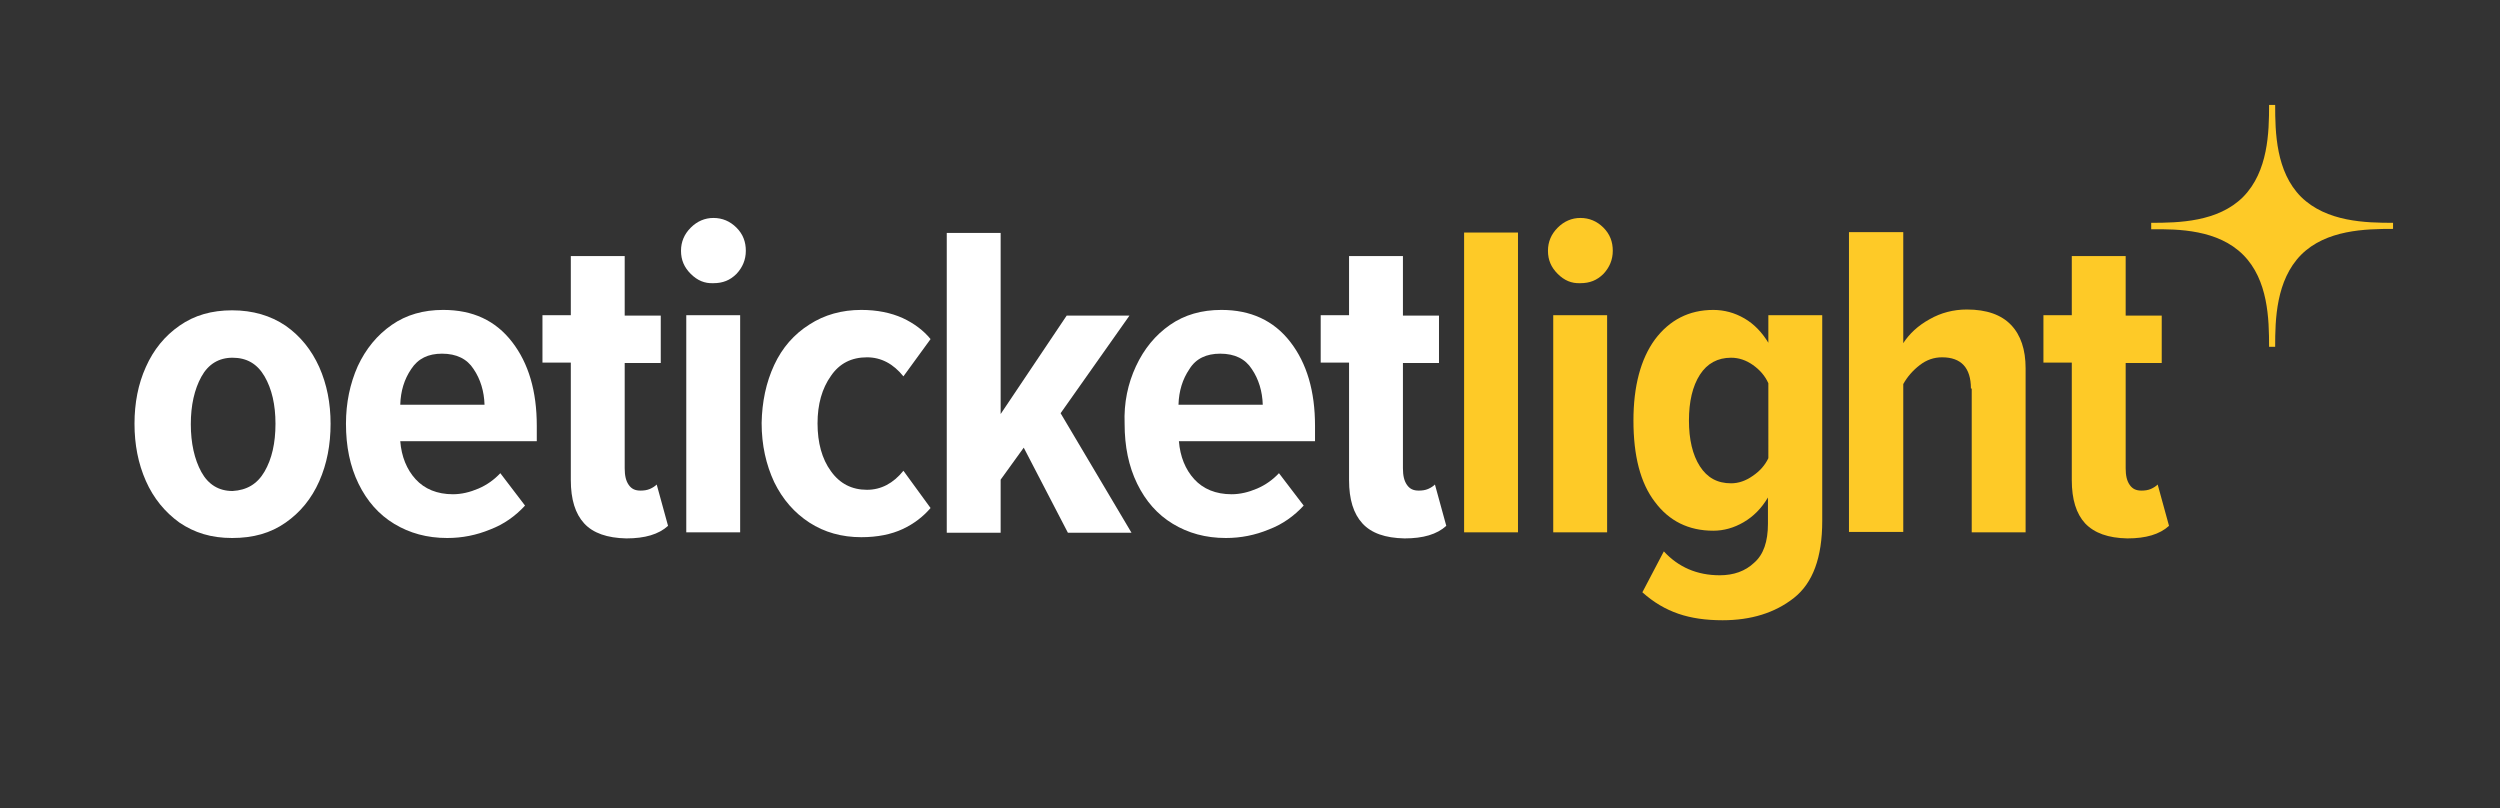 <?xml version="1.0" encoding="UTF-8"?>
<svg xmlns="http://www.w3.org/2000/svg" xmlns:xlink="http://www.w3.org/1999/xlink" version="1.1" id="Ebene_2_1_" x="0px" y="0px" viewBox="0 0 617.1 199.5" style="enable-background:new 0 0 617.1 199.5;" xml:space="preserve">
<rect x="0" y="0" width="617.1" height="199.5" fill="#333333" stroke="none"/>
<style type="text/css">
	.st0{fill:#FECA27;}
	.st1{fill:#FFFFFF;}
</style>
<g>
	<g id="_x33_5_x2C_11_7_">
		<path class="st0" d="M553.7,62.9L553.7,62.9c6.2,6.2,6.4,15.9,6.4,22.7h1.5c0-6.7,0.2-16.4,6.4-22.7l0,0    c6.2-6.2,15.9-6.4,22.7-6.4V55c-6.7,0-16.4-0.2-22.7-6.4l0,0c-6.2-6.2-6.4-15.9-6.4-22.7h-1.5c0,6.7-0.2,16.4-6.4,22.7l0,0    c-6.2,6.2-15.9,6.4-22.7,6.4v1.6C537.8,56.5,547.5,56.7,553.7,62.9z"></path>
	</g>
</g>
<g>
	<path class="st1" d="M44.3,129c-3.6-2.6-6.4-6-8.3-10.3c-1.9-4.3-2.8-9-2.8-14.1s0.9-9.8,2.8-14c1.9-4.3,4.7-7.7,8.3-10.2   c3.7-2.6,8-3.8,13-3.8c5.1,0,9.5,1.3,13.2,3.8c3.7,2.6,6.4,6,8.3,10.2c1.9,4.3,2.8,8.9,2.8,14c0,5.2-0.9,9.9-2.8,14.2   c-1.9,4.3-4.7,7.7-8.3,10.2c-3.7,2.6-8,3.8-13.2,3.8S48,131.5,44.3,129z M65.3,116.4c1.8-3.1,2.7-7,2.7-11.8   c0-4.7-0.9-8.6-2.7-11.7c-1.8-3.1-4.4-4.6-7.9-4.6c-3.4,0-6,1.6-7.7,4.7s-2.6,7-2.6,11.7s0.9,8.7,2.6,11.8c1.7,3.1,4.3,4.7,7.7,4.7   C60.9,121,63.5,119.5,65.3,116.4z"></path>
	<path class="st1" d="M88.3,90.4c2-4.3,4.8-7.7,8.4-10.2s7.8-3.7,12.7-3.7c7.3,0,12.9,2.6,17,7.9s6.1,12.2,6.1,20.7v3.8H98.8   c0.3,3.8,1.6,7,3.8,9.4c2.2,2.4,5.3,3.7,9.2,3.7c2.1,0,4.2-0.5,6.3-1.4c2.1-0.9,3.9-2.2,5.4-3.8l6.1,8c-2.4,2.6-5.2,4.6-8.6,5.9   c-3.4,1.4-6.9,2.1-10.6,2.1c-5,0-9.3-1.2-13.1-3.5c-3.8-2.3-6.7-5.6-8.8-9.9c-2.1-4.3-3.1-9.2-3.1-14.8   C85.4,99.4,86.4,94.7,88.3,90.4z M101.5,91.1c-1.7,2.5-2.6,5.4-2.7,8.8h20.8c-0.1-3.3-1-6.3-2.7-8.8c-1.6-2.5-4.2-3.8-7.8-3.8   C105.7,87.3,103.2,88.5,101.5,91.1z"></path>
	<path class="st1" d="M144.2,129.2c-2.2-2.4-3.3-5.9-3.3-10.7v-29h-7V77.8h7V63.2h13.3v14.7h8.9v11.7h-8.9v26c0,1.8,0.3,3.1,1,4.1   s1.6,1.4,2.9,1.4c0.8,0,1.6-0.1,2.3-0.4s1.3-0.7,1.7-1.1l2.8,10.2c-2.3,2.1-5.7,3.1-10.3,3.1C149.9,132.8,146.4,131.6,144.2,129.2z   "></path>
	<path class="st1" d="M170.5,67.6c-1.6-1.6-2.4-3.4-2.4-5.7c0-2.2,0.8-4.1,2.4-5.7c1.6-1.6,3.5-2.4,5.6-2.4c2.2,0,4.1,0.8,5.7,2.4   c1.6,1.6,2.3,3.5,2.3,5.7s-0.8,4.1-2.3,5.7c-1.6,1.6-3.4,2.3-5.7,2.3C173.9,70,172.1,69.2,170.5,67.6z M169.4,77.8h13.3v53.6h-13.3   V77.8z"></path>
	<path class="st1" d="M191.1,90.1c2-4.3,4.9-7.6,8.7-10c3.7-2.4,8-3.6,12.8-3.6c3.9,0,7.3,0.7,10.2,2c2.8,1.3,5.2,3.1,6.9,5.2   l-6.7,9.2c-2.5-3.1-5.5-4.7-9-4.7c-3.8,0-6.8,1.5-8.9,4.6c-2.2,3.1-3.3,7-3.3,11.7c0,4.8,1.1,8.8,3.3,11.8c2.2,3.1,5.2,4.6,8.9,4.6   c3.5,0,6.5-1.6,9-4.7l6.7,9.2c-1.8,2.1-4.1,3.9-6.9,5.2c-2.8,1.3-6.2,2-10.2,2c-4.8,0-9.1-1.2-12.8-3.6c-3.7-2.4-6.6-5.7-8.7-10   c-2-4.3-3.1-9.1-3.1-14.6C188.1,99.2,189.1,94.4,191.1,90.1z"></path>
	<path class="st1" d="M252.7,110.5l-5.7,7.9v13.1h-13.3v-74H247v44.7l16.3-24.3h15.5l-17,24.1l17.5,29.5h-15.7L252.7,110.5z"></path>
	<path class="st1" d="M280.4,90.4c2-4.3,4.8-7.7,8.4-10.2s7.8-3.7,12.7-3.7c7.2,0,12.9,2.6,17,7.9s6.1,12.2,6.1,20.7v3.8H291   c0.3,3.8,1.6,7,3.8,9.4c2.2,2.4,5.3,3.7,9.2,3.7c2.1,0,4.2-0.5,6.3-1.4c2.1-0.9,3.9-2.2,5.4-3.8l6.1,8c-2.4,2.6-5.2,4.6-8.6,5.9   c-3.4,1.4-6.9,2.1-10.6,2.1c-5,0-9.3-1.2-13.1-3.5s-6.7-5.6-8.8-9.9c-2.1-4.3-3.1-9.2-3.1-14.8C277.4,99.4,278.4,94.7,280.4,90.4z    M293.6,91.1c-1.7,2.5-2.6,5.4-2.7,8.8h20.8c-0.1-3.3-1-6.3-2.7-8.8c-1.6-2.5-4.2-3.8-7.8-3.8C297.8,87.3,295.2,88.5,293.6,91.1z"></path>
	<path class="st1" d="M336.3,129.2c-2.2-2.4-3.3-5.9-3.3-10.7v-29h-7V77.8h7V63.2h13.3v14.7h8.9v11.7h-8.9v26c0,1.8,0.3,3.1,1,4.1   s1.6,1.4,2.9,1.4c0.8,0,1.6-0.1,2.3-0.4c0.7-0.3,1.3-0.7,1.7-1.1l2.8,10.2c-2.3,2.1-5.7,3.1-10.3,3.1   C341.9,132.8,338.5,131.6,336.3,129.2z"></path>
	<path class="st0" d="M361.4,57.4h13.3v74h-13.3V57.4z"></path>
	<path class="st0" d="M384.5,67.6c-1.6-1.6-2.4-3.4-2.4-5.7c0-2.2,0.8-4.1,2.4-5.7c1.6-1.6,3.5-2.4,5.6-2.4c2.2,0,4.1,0.8,5.7,2.4   c1.6,1.6,2.3,3.5,2.3,5.7s-0.8,4.1-2.3,5.7c-1.6,1.6-3.4,2.3-5.7,2.3C387.9,70,386.1,69.2,384.5,67.6z M383.4,77.8h13.3v53.6h-13.3   V77.8z"></path>
	<path class="st0" d="M410.7,136.1c3.6,3.9,8.2,5.9,13.8,5.9c3.4,0,6.3-1,8.5-3.1c2.3-2,3.4-5.2,3.4-9.6v-6.5   c-1.6,2.7-3.6,4.7-6,6.1c-2.4,1.4-4.9,2.1-7.5,2.1c-6.1,0-10.9-2.4-14.4-7.1c-3.6-4.7-5.3-11.4-5.3-20.1c0-8.5,1.8-15.2,5.3-20   c3.6-4.8,8.4-7.3,14.4-7.3c2.7,0,5.3,0.7,7.7,2.1c2.4,1.4,4.3,3.4,5.9,6v-6.8h13.3v50.8c0,9-2.3,15.3-7,19s-10.6,5.5-17.6,5.5   c-4.1,0-7.7-0.5-10.9-1.6c-3.2-1.1-6.1-2.8-8.9-5.3L410.7,136.1z M436.5,94.6c-0.8-1.8-2.1-3.3-3.8-4.5c-1.7-1.2-3.5-1.8-5.4-1.8   c-3.3,0-5.9,1.4-7.7,4.2c-1.8,2.8-2.7,6.6-2.7,11.3c0,4.7,0.9,8.5,2.7,11.3c1.8,2.8,4.3,4.2,7.7,4.2c1.8,0,3.6-0.6,5.3-1.8   c1.8-1.2,3.1-2.7,3.9-4.4V94.6z"></path>
	<path class="st0" d="M486.5,95.9c0-5.1-2.4-7.7-7.1-7.7c-2,0-3.8,0.6-5.5,1.9s-3.1,2.9-4.1,4.7v36.5h-13.4v-74h13.4v27.4   c1.5-2.3,3.6-4.3,6.5-5.9c2.8-1.6,5.9-2.4,9.2-2.4c4.9,0,8.5,1.3,10.9,3.8s3.6,6.1,3.6,10.7v40.5h-13.3V95.9H486.5z"></path>
	<path class="st0" d="M514.7,129.2c-2.2-2.4-3.3-5.9-3.3-10.7v-29h-7V77.8h7V63.2h13.3v14.7h8.9v11.7h-8.9v26c0,1.8,0.3,3.1,1,4.1   s1.6,1.4,2.9,1.4c0.8,0,1.6-0.1,2.3-0.4s1.3-0.7,1.7-1.1l2.8,10.2c-2.3,2.1-5.7,3.1-10.3,3.1C520.4,132.8,517,131.6,514.7,129.2z"></path>
</g>
</svg>
